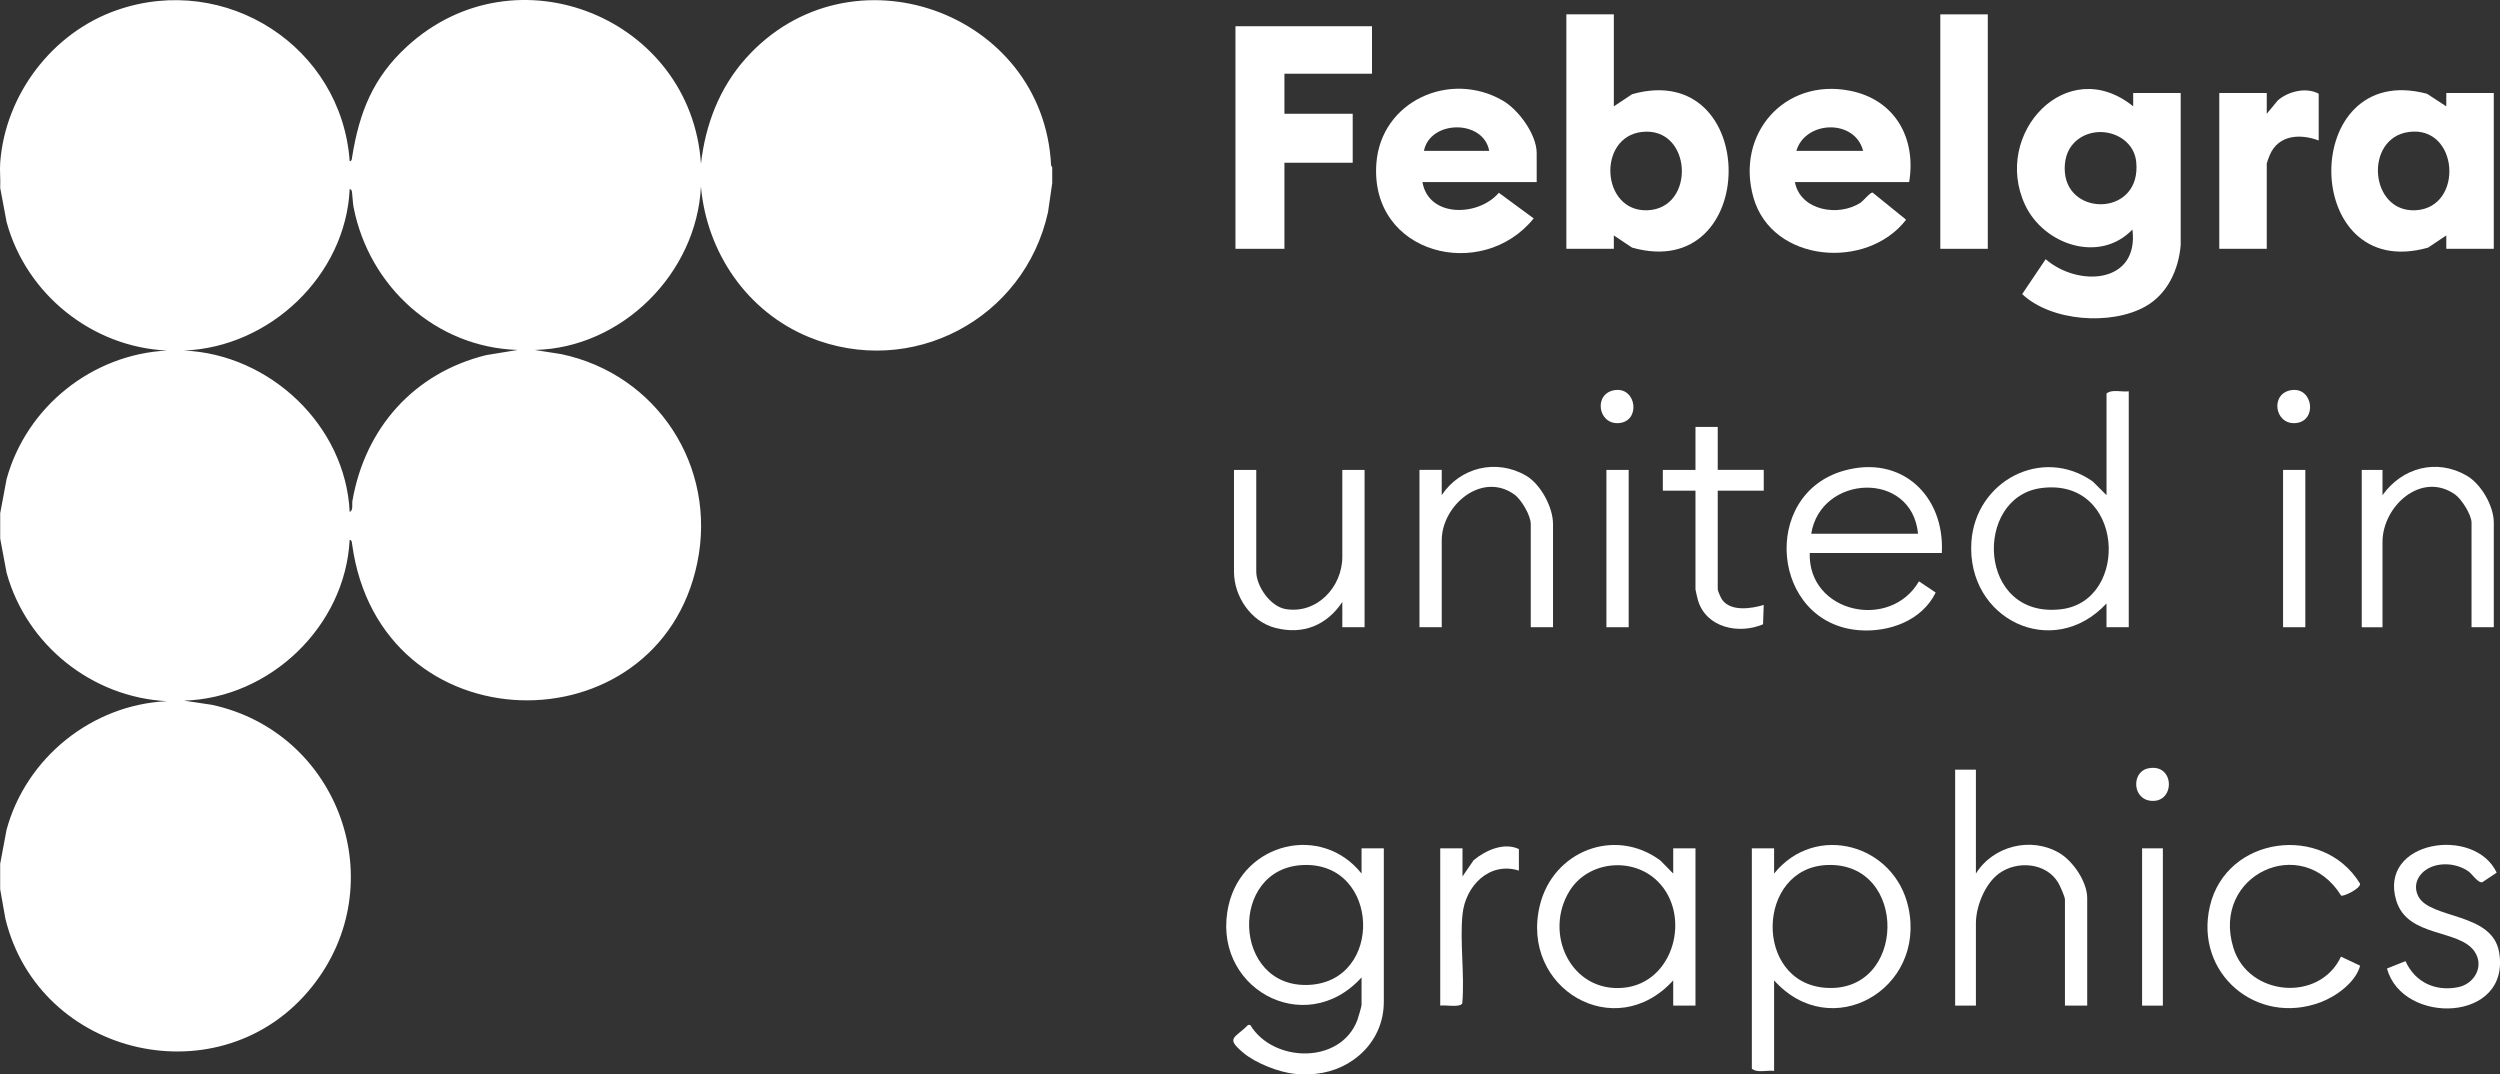 <svg xmlns="http://www.w3.org/2000/svg" id="uuid-08d24652-4121-41ce-af77-e892a3a7f916" viewBox="0 0 886.21 380.82"><rect x="0" y="0" width="886.21" height="380.82" fill="#333333" stroke="none"/><path d="M.07,57.61C1.89,33.43,18.6,11.52,41.43,3.59c38.65-13.44,79.65,12.96,82.53,53.59.83-.17.75-.86.86-1.5,2.56-15.91,7.4-28.16,19.49-39.24,38.61-35.39,100.72-10.03,104.17,41.6,1.58-13.87,6.53-26.85,15.85-37.3,36.84-41.26,105.62-16.73,108.27,37.9l.4.68v5.57l-1.49,10.3c-8.35,37.91-48.41,59.16-84.66,44.34-21.91-8.96-36.28-29.88-38.38-53.36-1.52,30.75-28.02,57.22-58.94,57.88l9.44,1.48c33.96,7.16,55.27,39.81,48.21,73.96-13.77,66.65-112.61,65.52-122.37-6.66-.09-.64-.06-1.32-.86-1.49-1.55,30.62-28.18,56.13-58.73,57.02l9.87,1.48c45.04,9.7,64.64,63.4,35.55,99.88-31.94,40.06-96.84,25.16-108.74-24.12l-1.84-10.38v-9l2.27-12.1c6.94-25.57,30.35-44.37,56.89-45.56-26.61-1.35-49.85-19.93-56.89-45.56L.07,190.92v-9l2.27-12.1c7.04-25.61,30.32-44.23,56.89-45.56-26.56-1.18-49.96-19.99-56.89-45.56L.07,66.61c.16-2.94-.22-6.09,0-9ZM183.53,124.05c-28.97-.9-52.63-22.38-58.17-50.5-.34-1.72-.32-3.39-.54-5.03-.09-.64-.06-1.32-.86-1.49-1.44,30.63-28.28,56.07-58.73,57.23,30.44,1.31,57.26,26.55,58.73,57.23,1.36-.65.74-2.63.97-3.96,4.51-25.82,21.78-45.31,47.38-51.64l11.23-1.84Z" style="fill:#fff;"></path><path d="M458.99,380.67c-5.65-.58-13.74-3.73-18.14-7.38-6.64-5.52-3.14-5.15,1.58-9.97h.76c8.04,13.42,32.02,14.11,37.98-1.75.31-.84,1.48-4.8,1.48-5.36v-9.73c-20.2,22.27-53.92,3.37-47.08-25.78,5.17-22.04,32.9-28.81,47.08-11.04v-8.94h7.89v54.44c0,13.85-10.88,24.15-24.2,25.51-1.9.19-5.46.19-7.36,0ZM462.06,306.63c-26.7.98-25.31,43.83,1.95,42.5,26.59-1.3,25.22-43.49-1.95-42.5Z" style="fill:#fff;"></path><path d="M773.02,86.89c-.74,8.71-4.66,17.31-12.47,21.72-12.14,6.87-33.47,5.34-43.72-4.36l8.33-12.37c11.43,9.93,33.13,8.83,30.76-10.52-11.69,12.17-31.48,5.37-38.07-8.75-11.76-25.19,14.87-53.89,38.33-34.92v-4.73h16.84v53.92ZM735.33,50.52c-2.79,2.79-3.69,6.76-3.36,10.62,1.34,15.83,27.2,15.32,25.29-3.73-1.03-10.28-14.73-14.08-21.93-6.89Z" style="fill:#fff;"></path><path d="M572.08,5.09v32.61l6.47-4.31c45.66-12.83,45.61,67.26,0,54.38l-6.47-4.31v4.73h-16.83V5.09h16.83ZM581.96,46.78c-15.82,1.87-14.39,28.27,1.93,27.76,17.4-.54,15.97-29.87-1.93-27.76Z" style="fill:#fff;"></path><path d="M867.17,88.2v-4.73s-6.47,4.31-6.47,4.31c-45.42,12.91-45.88-66.69-.37-54.54l6.84,4.46v-4.73h16.83v55.23h-16.83ZM853.9,46.78c-15.94,2.14-13.98,28.7,2.47,27.75,17.14-.99,15.27-30.14-2.47-27.75Z" style="fill:#fff;"></path><polygon points="486.35 9.3 486.35 26.13 455.31 26.13 455.31 40.33 479.51 40.33 479.51 57.69 455.31 57.69 455.31 88.2 437.95 88.2 437.95 9.3 486.35 9.3" style="fill:#fff;"></polygon><path d="M544.73,64.53h-40.5c2.19,12.74,19.88,12.27,27.08,3.81l12.36,9.08c-18.35,22.7-58.15,12.74-55.77-19.48,1.64-22.21,26.27-33.11,44.89-22.23,5.56,3.25,11.94,11.98,11.94,18.57v10.26ZM527.9,53.48c-2.06-11.24-20.96-10.98-23.14,0h23.14Z" style="fill:#fff;"></path><path d="M676.76,64.53h-40.5c1.92,10.21,15.61,12.43,23.32,7.28.95-.63,3.43-3.69,4.22-3.55l11.88,9.62c-13.79,17.96-47.52,15.33-54.11-7.85-6.4-22.5,10.95-42.44,34.19-37.87,15.97,3.14,23.58,16.76,21.01,32.38ZM660.45,53.48c-2.91-11.39-20.47-10.82-23.67,0h23.67Z" style="fill:#fff;"></path><path d="M754.61,138.7v83.64h-7.89v-8.42c-19.01,20.42-49.71,5.65-47.89-21.85,1.43-21.51,24.98-34.08,43.02-21.4l4.88,4.86v-36.03c1.98-1.64,5.4-.44,7.89-.79ZM723.45,173.03c-23.92,3.27-22.57,46.45,7.17,42.94,24.59-2.9,22.46-46.99-7.17-42.94Z" style="fill:#fff;"></path><path d="M628.89,347.53v32.09c-2.49-.35-5.91.85-7.89-.79v-78.11h7.89v8.94c14.69-18.23,42.76-10.43,47.62,12.08,6.26,29.03-27.43,48.3-47.62,25.79ZM647.74,306.63c-25.21.94-26.2,41.59-.7,43.52,28.9,2.18,29.62-44.6.7-43.52Z" style="fill:#fff;"></path><rect x="687.81" y="5.09" width="16.83" height="83.11" style="fill:#fff;"></rect><path d="M688.33,196.04h-46.81c-.63,21.23,28.5,27.61,38.72,10.03l5.93,3.98c-4.82,9.89-16.41,14.15-27.04,13.36-31.25-2.31-35.38-48.13-5.5-56.56,20.39-5.76,35.8,8.86,34.71,29.19ZM679.92,189.2c-2.21-22.57-34.5-20.99-37.87,0h37.87Z" style="fill:#fff;"></path><path d="M593.13,347.53c-20.63,22.73-54.36,2.88-47.3-26.52,4.64-19.31,26.55-27.97,42.74-15.99l4.56,4.64v-8.94h7.89v55.76h-7.89v-8.94ZM587.68,312.47c-8.83-8.83-24.64-7.35-31.28,3.33-9.3,14.96.35,36.1,19.1,34.35,17.89-1.67,24.21-25.65,12.18-37.68Z" style="fill:#fff;"></path><path d="M700.43,272.84v36.82c6.08-9.81,19.57-13.21,29.61-7.26,4.87,2.88,9.84,10.22,9.84,15.94v38.14h-7.89v-37.61c0-.99-1.76-4.92-2.41-6.01-4.26-7.1-14.58-7.91-21-3.2-4.93,3.62-8.15,11.63-8.15,17.62v29.19h-7.36v-83.64h7.36Z" style="fill:#fff;"></path><path d="M821.94,49.8c-6.51-2.44-14.18-2.07-17.3,5.05-.22.49-1.11,2.87-1.11,3.1v30.25h-16.83v-55.23h16.83v7.36l3.93-4.75c3.73-3.25,10.13-4.75,14.48-2.36v16.57Z" style="fill:#fff;"></path><path d="M550.52,222.34h-7.89v-36.56c0-3.03-3.29-8.67-5.82-10.49-11.53-8.27-25.74,3.85-25.74,16.27v30.77h-7.89v-55.76h7.89v8.94c6.56-9.89,19.41-12.95,29.82-6.94,5.23,3.02,9.63,11.2,9.63,17.2v36.56Z" style="fill:#fff;"></path><path d="M445.32,166.58v36.03c0,5.2,5.03,12.39,10.38,13.29,11.08,1.86,20.13-7.76,20.13-18.55v-30.77h7.89v55.76h-7.89v-8.94c-5.54,8.27-13.87,11.68-23.67,9.2-8.68-2.2-14.73-11.11-14.73-19.98v-36.03h7.89Z" style="fill:#fff;"></path><path d="M884.01,222.34h-7.89v-37.08c0-2.74-3.5-8.33-5.82-9.96-11.95-8.43-25.74,4.14-25.74,16.8v30.25h-7.36v-55.76h7.36v8.94c6.96-9.77,19.15-13.08,29.82-6.94,5.14,2.96,9.63,10.74,9.63,16.67v37.08Z" style="fill:#fff;"></path><path d="M829.9,317.48c-13.85-22.36-46.13-7.41-38.21,18.48,5.29,17.28,30.6,19.41,38.14,3.15l6.79,3.2c-1.52,5.86-8.47,10.9-14.03,12.98-22.64,8.5-44.71-10.26-39.24-33.98,5.77-25.02,40.15-29.47,53.22-8.12.52,1.65-5.89,4.75-6.68,4.28Z" style="fill:#fff;"></path><path d="M846.13,343.33l6.58-2.62c3.4,7.5,10.58,10.86,18.7,9.22,5.74-1.16,9.34-7.46,5.76-12.66-5.53-8.02-23.75-4.84-27.73-18.03-6.45-21.32,27.82-26.55,35.59-9.9l-5.09,3.4c-1.51.37-3.59-2.91-4.9-3.84-3.86-2.72-9.57-3.37-13.84-1.28-3.86,1.89-6.06,6-3.94,10.12,4.17,8.13,26.17,5.57,28.63,19.76,4.32,24.99-34.27,26.09-39.74,5.82Z" style="fill:#fff;"></path><path d="M608.91,151.32v15.25h16.31v7.36h-16.31v34.98c0,.59,1.11,3.04,1.57,3.69,3.05,4.27,10.37,3.17,14.73,1.84l-.24,6.86c-8.58,3.65-20.17,1.26-23.07-8.53-.17-.56-.88-3.58-.88-3.85v-34.98h-11.57v-7.36h11.57v-15.25h7.89Z" style="fill:#fff;"></path><path d="M538.42,308.61c-10.49-3.29-18.98,5.46-19.98,15.52-.99,9.96.79,21.36-.08,31.48-.55,1.68-6.21.54-7.82.86v-55.76h7.89v9.99l3.95-5.78c4.31-3.54,10.71-6.42,16.04-3.95v7.63Z" style="fill:#fff;"></path><rect x="809.31" y="166.58" width="7.89" height="55.76" style="fill:#fff;"></rect><rect x="569.45" y="166.58" width="7.89" height="55.76" style="fill:#fff;"></rect><rect x="759.34" y="300.72" width="7.36" height="55.76" style="fill:#fff;"></rect><path d="M761.29,272.42c9.59-2.21,9.98,11.96,1.49,11.48-6.97-.39-7.23-10.15-1.49-11.48Z" style="fill:#fff;"></path><path d="M812.35,138.28c7.72-1.06,9.19,11.21,1.25,11.71-7.39.46-8.92-10.65-1.25-11.71Z" style="fill:#fff;"></path><path d="M572.49,138.28c7.72-1.06,9.19,11.21,1.25,11.71-7.39.46-8.92-10.65-1.25-11.71Z" style="fill:#fff;"></path></svg>